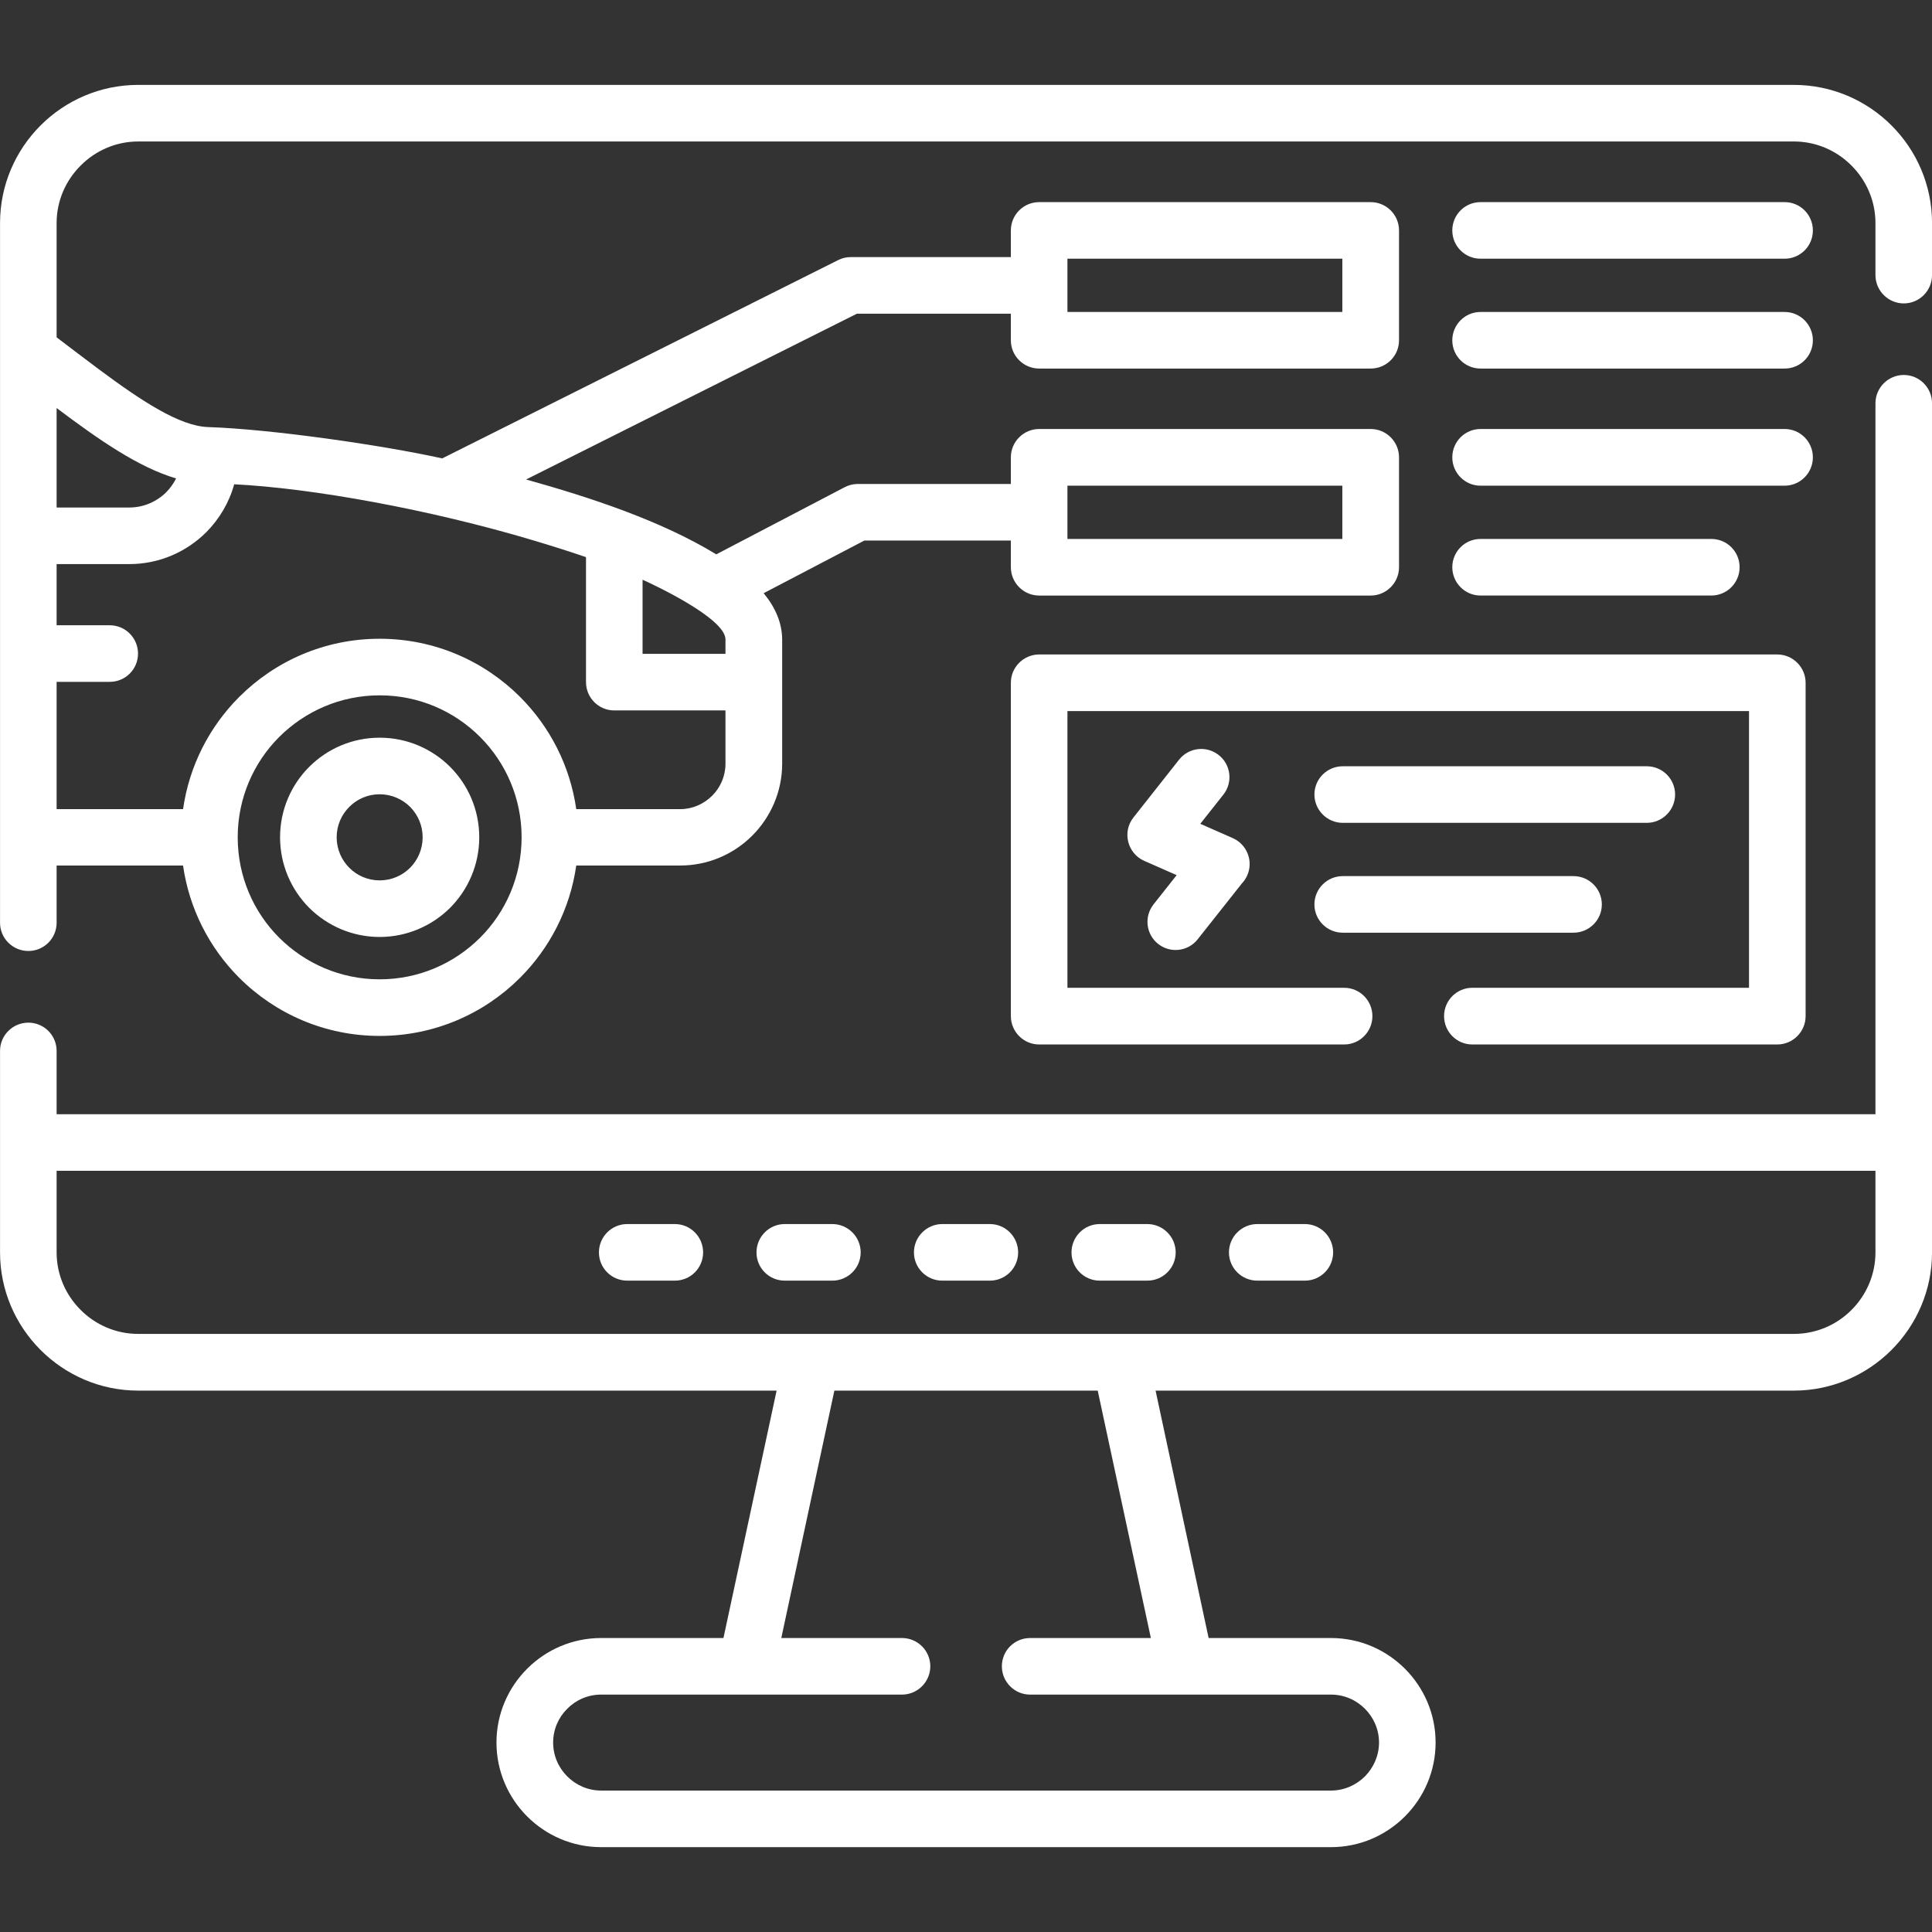 <svg xmlns="http://www.w3.org/2000/svg" width="105" height="105" viewBox="0 0 105 105" fill="none"><rect x="0" y="0" width="105" height="105" fill="#333333" stroke="none"/><g clip-path="url(#clip0_870_9252)"><path d="M101.927 21.92C101.927 21.071 102.619 20.379 103.467 20.379C104.316 20.379 105.002 21.071 105.002 21.92V68.066C105.002 70.129 104.159 72.007 102.799 73.368C101.438 74.728 99.561 75.577 97.491 75.577H62.803L65.686 89.023H72.337C73.907 89.023 75.325 89.662 76.354 90.691C77.383 91.72 78.022 93.139 78.022 94.703C78.022 96.266 77.383 97.691 76.354 98.719C75.325 99.748 73.907 100.388 72.337 100.388H32.667C31.103 100.388 29.679 99.748 28.65 98.719C27.621 97.691 26.982 96.266 26.982 94.703C26.982 93.139 27.621 91.72 28.65 90.691C29.679 89.662 31.103 89.023 32.667 89.023H39.318L42.207 75.577H7.513C5.443 75.577 3.565 74.728 2.205 73.368C0.845 72.007 0.002 70.129 0.002 68.066V57.114C0.002 56.265 0.694 55.579 1.542 55.579C2.391 55.579 3.077 56.265 3.077 57.114V60.555H101.927V21.92ZM80.464 26.396C79.615 26.396 78.929 25.704 78.929 24.855C78.929 24.006 79.615 23.315 80.464 23.315H96.991C97.84 23.315 98.526 24.006 98.526 24.855C98.526 25.704 97.84 26.396 96.991 26.396H80.464ZM80.464 14.06C79.615 14.06 78.929 13.374 78.929 12.526C78.929 11.671 79.615 10.985 80.464 10.985H96.991C97.84 10.985 98.526 11.671 98.526 12.526C98.526 13.374 97.84 14.06 96.991 14.06H80.464ZM80.464 20.03C79.615 20.03 78.929 19.345 78.929 18.496C78.929 17.647 79.615 16.955 80.464 16.955H96.991C97.84 16.955 98.526 17.647 98.526 18.496C98.526 19.345 97.84 20.03 96.991 20.03H80.464ZM80.464 32.366C79.615 32.366 78.929 31.674 78.929 30.826C78.929 29.977 79.615 29.291 80.464 29.291H93.009C93.858 29.291 94.544 29.977 94.544 30.826C94.544 31.674 93.858 32.366 93.009 32.366H80.464ZM72.977 44.72C72.128 44.72 71.436 44.028 71.436 43.179C71.436 42.33 72.128 41.645 72.977 41.645H89.498C90.347 41.645 91.038 42.331 91.038 43.179C91.038 44.028 90.347 44.72 89.498 44.72H72.977ZM72.977 50.69C72.128 50.69 71.436 50.004 71.436 49.155C71.436 48.301 72.128 47.615 72.977 47.615H85.516C86.364 47.615 87.056 48.301 87.056 49.155C87.056 50.004 86.364 50.69 85.516 50.69H72.977ZM73.052 53.684C73.901 53.684 74.587 54.376 74.587 55.224C74.587 56.073 73.901 56.765 73.052 56.765H56.478C55.63 56.765 54.938 56.073 54.938 55.224V37.11C54.938 36.261 55.629 35.569 56.478 35.569H96.59C97.439 35.569 98.131 36.261 98.131 37.11V55.224C98.131 56.073 97.439 56.765 96.59 56.765H80.016C79.168 56.765 78.482 56.073 78.482 55.224C78.482 54.376 79.168 53.684 80.016 53.684H95.055V38.645H58.013V53.684H73.052ZM56.478 23.315H74.494C75.343 23.315 76.034 24.007 76.034 24.855V30.826C76.034 31.675 75.342 32.367 74.494 32.367H56.478C55.63 32.367 54.938 31.675 54.938 30.826V29.378H46.974L41.503 32.239C42.148 33.023 42.503 33.861 42.509 34.75V37.069V41.505C42.509 43.028 41.881 44.417 40.881 45.417C39.84 46.458 38.44 47.039 36.969 47.039H31.318C30.981 49.405 29.877 51.527 28.266 53.138C26.313 55.091 23.616 56.3 20.633 56.3C17.651 56.3 14.954 55.091 13 53.138C11.39 51.527 10.286 49.405 9.948 47.039H3.077V50.15C3.077 50.998 2.391 51.684 1.543 51.684C0.694 51.684 0.002 50.998 0.002 50.15C0.002 37.471 0.002 24.798 0.002 12.124C0.002 10.055 0.845 8.177 2.205 6.817C3.566 5.456 5.443 4.614 7.513 4.614H97.491C99.561 4.614 101.438 5.456 102.799 6.817C104.159 8.177 105.002 10.055 105.002 12.124V14.95C105.002 15.798 104.316 16.49 103.467 16.49C102.619 16.49 101.927 15.798 101.927 14.95V12.124C101.927 10.909 101.427 9.799 100.624 8.997C99.822 8.189 98.712 7.689 97.491 7.689H7.513C6.298 7.689 5.187 8.189 4.385 8.997C3.577 9.799 3.077 10.909 3.077 12.124V18.333C3.833 18.909 4.589 19.484 5.344 20.048C7.687 21.792 9.751 23.152 11.297 23.21C14.716 23.32 20.75 24.187 24.034 24.913L45.538 14.142C45.753 14.031 45.985 13.973 46.224 13.973H54.938V12.526C54.938 11.671 55.629 10.985 56.478 10.985H74.494C75.343 10.985 76.034 11.671 76.034 12.526V18.496C76.034 19.345 75.342 20.03 74.494 20.03H56.478C55.63 20.03 54.938 19.345 54.938 18.496V17.048H46.572L28.592 26.059C32.027 27.018 35.894 28.279 38.928 30.128L45.898 26.483C46.119 26.367 46.363 26.303 46.607 26.303H54.938V24.855C54.938 24.007 55.629 23.315 56.478 23.315ZM72.953 26.396H58.013V29.291H72.953V26.396ZM72.953 14.06H58.013V16.955H72.953V14.06ZM34.922 31.506V35.535H39.428V34.75C39.428 33.593 35.469 31.75 34.922 31.506ZM62.547 89.023L59.658 75.577H45.346L42.462 89.023H49.02C49.868 89.023 50.56 89.709 50.56 90.558C50.56 91.406 49.868 92.098 49.02 92.098H32.667C31.952 92.098 31.301 92.389 30.83 92.866C30.353 93.336 30.062 93.988 30.062 94.703C30.062 95.417 30.353 96.069 30.83 96.545C31.301 97.016 31.952 97.313 32.667 97.313H72.337C73.052 97.313 73.703 97.016 74.18 96.545C74.65 96.069 74.947 95.417 74.947 94.703C74.947 93.987 74.65 93.336 74.18 92.866C73.703 92.389 73.052 92.098 72.337 92.098H55.984C55.135 92.098 54.449 91.406 54.449 90.558C54.449 89.709 55.135 89.023 55.984 89.023H62.547ZM34.091 69.6C33.237 69.6 32.551 68.915 32.551 68.066C32.551 67.217 33.237 66.525 34.091 66.525H36.678C37.527 66.525 38.213 67.217 38.213 68.066C38.213 68.915 37.527 69.6 36.678 69.6H34.091ZM68.332 69.6C67.483 69.6 66.791 68.915 66.791 68.066C66.791 67.217 67.483 66.525 68.332 66.525H70.918C71.767 66.525 72.453 67.217 72.453 68.066C72.453 68.915 71.767 69.6 70.918 69.6H68.332ZM59.769 69.6C58.92 69.6 58.234 68.915 58.234 68.066C58.234 67.217 58.92 66.525 59.769 66.525H62.355C63.204 66.525 63.896 67.217 63.896 68.066C63.896 68.915 63.204 69.6 62.355 69.6H59.769ZM51.211 69.6C50.363 69.6 49.671 68.915 49.671 68.066C49.671 67.217 50.363 66.525 51.211 66.525H53.798C54.647 66.525 55.333 67.217 55.333 68.066C55.333 68.915 54.647 69.6 53.798 69.6H51.211ZM42.648 69.6C41.8 69.6 41.114 68.915 41.114 68.066C41.114 67.217 41.8 66.525 42.648 66.525H45.235C46.084 66.525 46.776 67.217 46.776 68.066C46.776 68.915 46.084 69.6 45.235 69.6H42.648ZM3.077 63.63V68.066C3.077 69.281 3.577 70.391 4.385 71.193C5.188 72.001 6.298 72.495 7.513 72.495H97.491C98.712 72.495 99.822 72.001 100.625 71.193C101.427 70.391 101.927 69.281 101.927 68.066V63.63H3.077ZM3.077 43.975H9.949C10.286 41.609 11.39 39.487 13.001 37.877C14.954 35.924 17.651 34.715 20.633 34.715C23.616 34.715 26.313 35.924 28.266 37.877C29.877 39.487 30.981 41.609 31.318 43.975H36.969C37.643 43.975 38.26 43.691 38.707 43.243C39.155 42.796 39.428 42.179 39.428 41.505V38.61H33.382C32.533 38.61 31.848 37.918 31.848 37.069V30.279C30.935 29.965 29.97 29.663 28.982 29.367C23.401 27.698 16.983 26.53 12.728 26.32C12.454 27.314 11.92 28.21 11.21 28.925C10.135 29.994 8.659 30.657 7.031 30.657H3.077V33.982H5.966C6.815 33.982 7.501 34.674 7.501 35.523C7.501 36.371 6.815 37.057 5.966 37.057H3.077V43.975ZM3.077 27.582H7.03C7.809 27.582 8.518 27.262 9.036 26.751C9.251 26.53 9.431 26.28 9.571 26.001C7.53 25.402 5.391 23.914 3.077 22.176V27.582H3.077ZM64.082 41.284C64.611 40.621 65.57 40.511 66.233 41.034C66.901 41.557 67.012 42.522 66.489 43.185L65.233 44.772L67.001 45.551C67.774 45.894 68.128 46.8 67.785 47.574C67.716 47.736 67.617 47.882 67.501 48.004L65.094 51.045C64.571 51.713 63.606 51.824 62.943 51.3C62.28 50.777 62.17 49.812 62.693 49.15L63.949 47.562L62.181 46.783C61.275 46.382 60.978 45.214 61.6 44.429L64.082 41.284ZM20.633 40.092C22.127 40.092 23.482 40.697 24.465 41.679C25.441 42.656 26.046 44.011 26.046 45.505C26.046 46.998 25.441 48.353 24.465 49.336C23.482 50.312 22.127 50.922 20.633 50.922C19.139 50.922 17.785 50.312 16.803 49.336C15.826 48.353 15.221 46.998 15.221 45.505C15.221 44.011 15.826 42.656 16.803 41.679C17.785 40.697 19.139 40.092 20.633 40.092ZM22.29 43.853C21.866 43.429 21.279 43.167 20.633 43.167C19.988 43.167 19.401 43.429 18.983 43.853C18.558 44.278 18.297 44.859 18.297 45.504C18.297 46.15 18.558 46.737 18.983 47.161C19.401 47.585 19.988 47.847 20.633 47.847C21.279 47.847 21.866 47.586 22.29 47.161C22.709 46.737 22.97 46.149 22.97 45.504C22.97 44.859 22.709 44.278 22.29 43.853ZM26.092 40.051C24.691 38.65 22.767 37.79 20.633 37.79C18.5 37.79 16.576 38.657 15.175 40.051C13.78 41.447 12.919 43.377 12.919 45.504C12.919 47.638 13.779 49.568 15.175 50.963C16.576 52.358 18.5 53.224 20.633 53.224C22.767 53.224 24.691 52.358 26.092 50.963C27.487 49.568 28.348 47.638 28.348 45.504C28.348 43.377 27.487 41.447 26.092 40.051Z" fill="white"></path></g><defs><clipPath id="clip0_870_9252"><rect width="105" height="105" fill="white"></rect></clipPath></defs></svg>